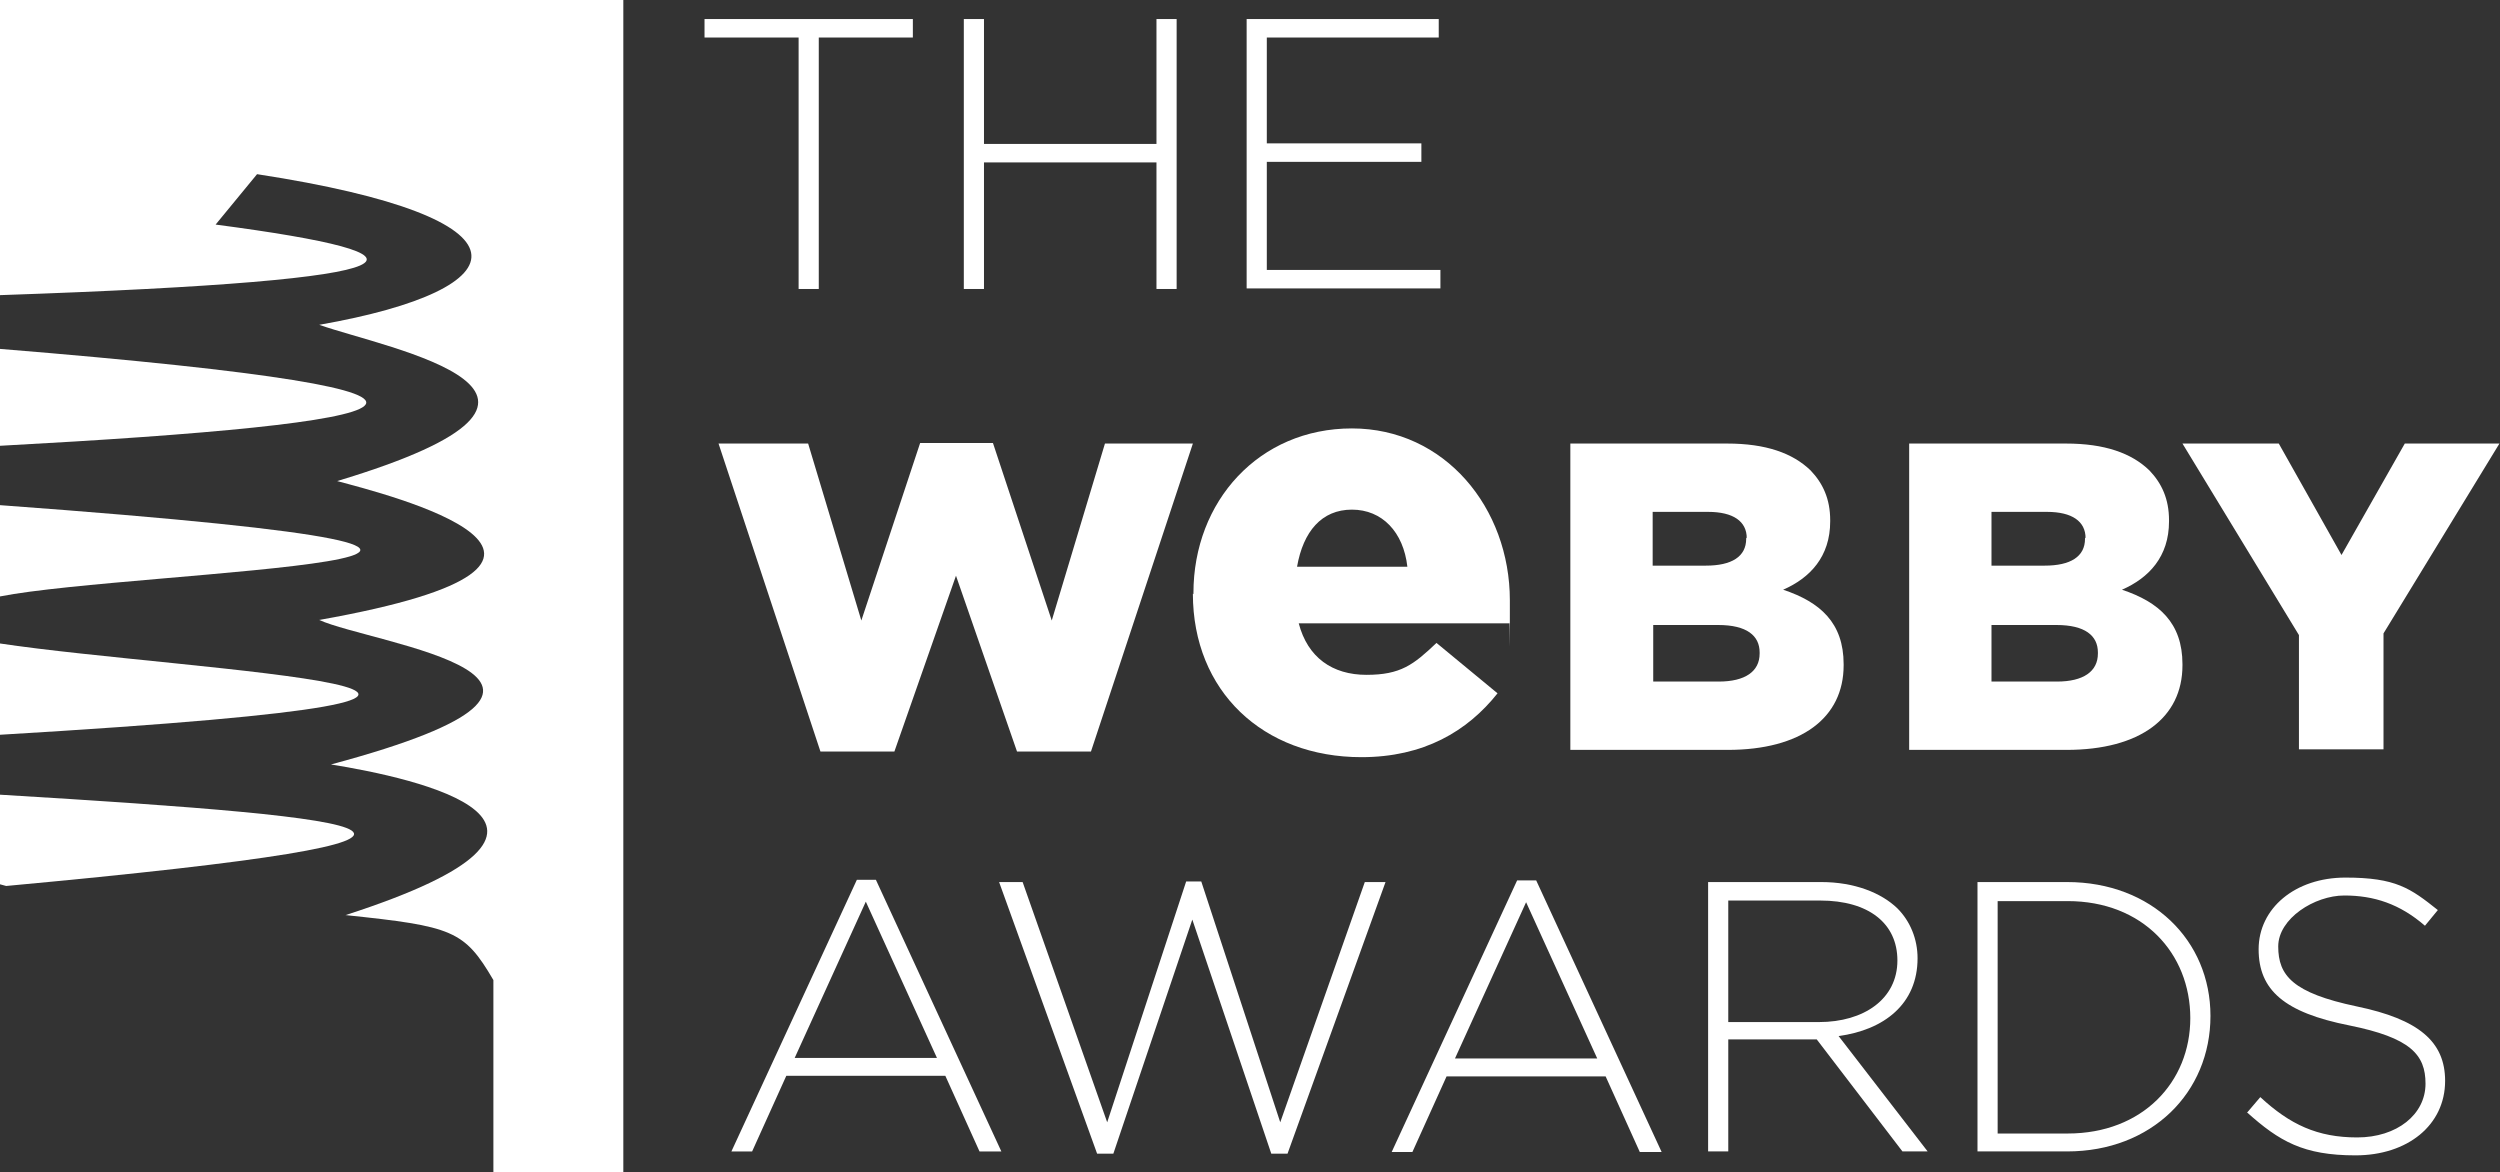 <?xml version="1.0" encoding="UTF-8"?>
<svg id="Layer_1" data-name="Layer 1" xmlns="http://www.w3.org/2000/svg" version="1.1" viewBox="0 0 446.4 209.3">
  <rect x="0" y="0" width="446.4" height="209.3" fill="#333333" stroke="none"/>
  <defs>
    <style>
      .cls-1 {
        fill: #fff;
        stroke-width: 0px;
      }
    </style>
  </defs>
  <path class="cls-1" d="M0,114.9v16.3c126.2-7.5,32.4-11.4,0-16.3Z"/>
  <path class="cls-1" d="M0,141.9v16l1.1.3c96.2-8.9,68.6-12.1-1.1-16.3Z"/>
  <path class="cls-1" d="M0,0v52.7c79.1-2.7,79.5-7.2,38.5-12.6l7.4-9c50.7,7.8,47.5,20.5,11.1,26.9,12.2,4.3,55.4,12.2,3.2,27.9,8.5,2.3,56.4,14.2-3.2,24.8,9.4,4.3,59.6,10.4,2.1,25.8,14.9,2.4,53.1,10.6,2.6,26.9,19.1,2,21.2,2.7,26.4,11.6v34.3h23.2V0H0Z"/>
  <path class="cls-1" d="M0,90.2v16.3c23.7-4.7,132.1-6.6,0-16.3Z"/>
  <path class="cls-1" d="M0,62.3v17.3c74.2-4,99.3-9.2,0-17.3Z"/>
  <path class="cls-1" d="M142.6,6.7h-16.8v-3.3h37.2v3.3h-16.8v44.9h-3.6V6.7Z"/>
  <path class="cls-1" d="M172.1,3.4h3.6v22.3h30.8V3.4h3.6v48.2h-3.6v-22.6h-30.8v22.6h-3.6V3.4Z"/>
  <path class="cls-1" d="M222.6,3.4h34.3v3.3h-30.7v18.9h27.6v3.3h-27.6v19.3h31v3.3h-34.6V3.4Z"/>
  <path class="cls-1" d="M128.3,79.2h16l9.5,31.6,10.5-31.7h13l10.5,31.7,9.5-31.6h15.7l-18.2,55h-13.2l-10.9-31.4-11,31.4h-13.2l-18.2-55Z"/>
  <path class="cls-1" d="M213.1,106.1v-.2c0-16.4,11.7-29.4,28.3-29.4s28.2,14.2,28.2,30.7,0,2.7-.1,4.1h-37.6c1.6,6.1,6,9.2,12.1,9.2s8.4-1.8,12.5-5.7l10.9,9c-5.4,6.8-13.2,11.4-24.3,11.4-17.6,0-30.1-11.8-30.1-29.2h0ZM251.3,101.2c-.7-6.2-4.5-10.2-9.9-10.2s-8.7,3.9-9.8,10.2h19.6Z"/>
  <path class="cls-1" d="M280.4,79.2h28c6.9,0,11.7,1.7,14.9,4.8,2.2,2.3,3.5,5.1,3.5,8.9v.2c0,6.3-3.6,10.1-8.4,12.2,6.6,2.2,10.8,5.9,10.8,13.3v.2c0,9.4-7.6,15.1-20.7,15.1h-28.1v-54.6h0ZM311.9,96.1c0-3-2.4-4.7-6.9-4.7h-9.9v9.6h9.5c4.6,0,7.2-1.6,7.2-4.8v-.2ZM306.7,111.6h-11.5v10.1h11.7c4.7,0,7.3-1.8,7.3-5v-.2c0-3-2.3-4.9-7.4-4.9Z"/>
  <path class="cls-1" d="M340.9,79.2h28c6.9,0,11.7,1.7,14.9,4.8,2.2,2.3,3.5,5.1,3.5,8.9v.2c0,6.3-3.6,10.1-8.4,12.2,6.6,2.2,10.8,5.9,10.8,13.3v.2c0,9.4-7.6,15.1-20.7,15.1h-28.1v-54.6h0ZM372.4,96.1c0-3-2.4-4.7-6.9-4.7h-9.9v9.6h9.5c4.6,0,7.2-1.6,7.2-4.8v-.2ZM367.1,111.6h-11.5v10.1h11.7c4.7,0,7.3-1.8,7.3-5v-.2c0-3-2.3-4.9-7.4-4.9Z"/>
  <path class="cls-1" d="M410.5,113.4l-20.8-34.2h17.2l11.2,19.9,11.3-19.9h16.9l-20.7,33.9v20.7h-15.1v-20.4h0Z"/>
  <path class="cls-1" d="M153,157.1h3.4l22.4,48.5h-3.9l-6.1-13.5h-28.4l-6.1,13.5h-3.7l22.4-48.5h0ZM167.3,188.9l-12.7-27.9-12.7,27.9h25.4Z"/>
  <path class="cls-1" d="M178.6,157.5h4l15.1,42.9,14.1-43h2.7l14.1,43,15.1-42.9h3.7l-17.5,48.5h-2.9l-14.1-41.8-14.1,41.8h-2.9l-17.5-48.5h0Z"/>
  <path class="cls-1" d="M270.9,157.2h3.4l22.4,48.5h-3.9l-6.1-13.5h-28.4l-6.1,13.5h-3.7l22.4-48.5ZM285.2,189l-12.7-27.9-12.7,27.9h25.4Z"/>
  <path class="cls-1" d="M305,157.5h20.2c5.9,0,10.7,1.9,13.6,4.7,2.3,2.3,3.6,5.5,3.6,8.9h0c0,8.2-6,12.8-14.1,13.9l15.9,20.6h-4.5l-15.3-20h-15.8v20h-3.6v-48.2ZM324.8,182.5c8,0,14-4.1,14-11h0c0-6.6-5.1-10.7-13.8-10.7h-16.4v21.7h16.2Z"/>
  <path class="cls-1" d="M353.1,157.5h16c15.1,0,25.6,10.4,25.6,23.9h0c0,13.7-10.5,24.2-25.6,24.2h-16v-48.2ZM356.7,160.8v41.6h12.5c13.4,0,21.9-9.2,21.9-20.6h0c0-11.6-8.5-20.9-21.9-20.9h-12.5Z"/>
  <path class="cls-1" d="M401.3,198.6l2.3-2.7c5.3,4.9,10.2,7.2,17.3,7.2s12.2-4.1,12.2-9.6h0c0-5.2-2.7-8.2-13.6-10.4-11.6-2.3-16.2-6.3-16.2-13.6h0c0-7.3,6.5-12.8,15.5-12.8s11.6,1.9,16.5,5.8l-2.3,2.8c-4.5-3.9-9.1-5.4-14.4-5.4s-11.8,4.1-11.8,9.1h0c0,5.2,2.6,8.3,14,10.7,11.1,2.3,15.8,6.3,15.8,13.3h0c0,7.9-6.7,13.3-16,13.3s-13.6-2.5-19.4-7.7h0Z"/>
</svg>